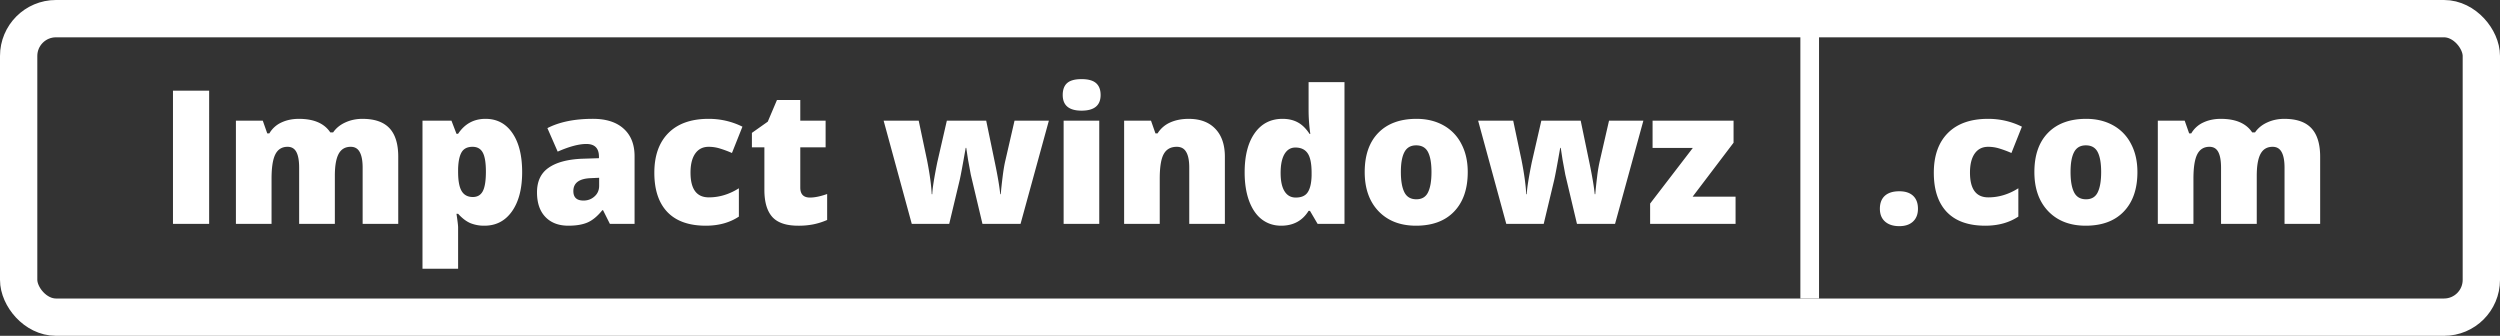 <svg width="268" height="36" fill="none" xmlns="http://www.w3.org/2000/svg"><rect width="100%" height="100%" fill="#333333" stroke="none"/><path d="M18.543 24V9.723h3.877V24h-3.877zm20.332 0v-6.016c0-.748-.104-1.308-.313-1.68-.201-.377-.524-.566-.966-.566-.586 0-1.016.25-1.29.752-.273.502-.41 1.286-.41 2.354V24h-3.828v-6.016c0-.748-.097-1.308-.293-1.68-.195-.377-.51-.566-.947-.566-.599 0-1.035.267-1.308.801-.274.534-.41 1.406-.41 2.617V24h-3.82V12.935h2.88l.48 1.368h.224a2.86 2.86 0 011.27-1.162c.56-.267 1.194-.4 1.904-.4 1.595 0 2.715.484 3.36 1.454h.302c.312-.455.745-.81 1.299-1.064.56-.26 1.175-.39 1.846-.39 1.308 0 2.275.335 2.9 1.005.625.67.937 1.69.937 3.057V24h-3.818zm13.057.195a3.92 3.92 0 01-1.504-.273c-.443-.189-.882-.524-1.319-1.006h-.175c.117.775.175 1.256.175 1.445v4.444h-3.818v-15.87h3.106l.537 1.407h.175c.71-1.068 1.69-1.602 2.94-1.602 1.224 0 2.184.508 2.88 1.524.697 1.015 1.046 2.409 1.046 4.18 0 1.783-.365 3.19-1.094 4.218-.723 1.022-1.706 1.533-2.95 1.533zm-1.28-8.457c-.56 0-.953.202-1.181.606-.222.397-.342.99-.362 1.777v.303c0 .95.127 1.637.381 2.06.254.424.654.635 1.201.635.489 0 .843-.208 1.065-.625.221-.423.332-1.12.332-2.09 0-.95-.11-1.63-.332-2.04-.221-.417-.59-.626-1.104-.626zM65.38 24l-.733-1.465h-.078c-.514.638-1.038 1.074-1.572 1.309-.534.234-1.224.351-2.07.351-1.042 0-1.862-.312-2.461-.937-.6-.625-.899-1.504-.899-2.637 0-1.178.41-2.054 1.23-2.627.821-.58 2.01-.905 3.565-.976l1.846-.059v-.156c0-.912-.45-1.368-1.348-1.368-.807 0-1.832.274-3.076.82l-1.103-2.519c1.289-.664 2.916-.996 4.883-.996 1.419 0 2.516.352 3.29 1.055.782.703 1.172 1.686 1.172 2.95V24H65.38zm-2.832-2.5c.462 0 .856-.146 1.181-.44.333-.292.499-.673.499-1.142v-.86l-.88.04c-1.256.045-1.884.508-1.884 1.386 0 .677.361 1.016 1.084 1.016zm13.115 2.695c-1.81 0-3.184-.488-4.121-1.465-.931-.976-1.397-2.38-1.397-4.209 0-1.835.505-3.258 1.514-4.267 1.01-1.01 2.445-1.514 4.307-1.514 1.282 0 2.49.28 3.623.84l-1.123 2.822a11.453 11.453 0 00-1.28-.478 4.019 4.019 0 00-1.22-.186c-.619 0-1.097.241-1.436.723-.338.482-.507 1.162-.507 2.041 0 1.77.654 2.656 1.962 2.656 1.12 0 2.194-.325 3.223-.976v3.037c-.983.65-2.165.976-3.545.976zm11.162-3.017c.514 0 1.13-.127 1.846-.381v2.783a7.244 7.244 0 01-1.475.469 7.97 7.97 0 01-1.63.146c-1.283 0-2.208-.312-2.774-.937-.566-.632-.85-1.598-.85-2.9v-4.561h-1.338v-1.553l1.7-1.201.986-2.324h2.5v2.216h2.715v2.862H85.79v4.306c0 .717.345 1.075 1.035 1.075zM105.32 24l-1.25-5.273-.293-1.592-.195-1.28h-.059c-.319 1.823-.533 2.973-.644 3.448L101.756 24h-4.014l-3.017-11.065h3.76l.898 4.249c.286 1.458.452 2.669.498 3.632h.058c.02-.599.199-1.738.538-3.418l1.025-4.463h4.219l.937 4.522c.3 1.439.488 2.559.567 3.36h.058c.039-.495.104-1.11.196-1.846.091-.742.192-1.338.302-1.787l.977-4.249h3.681L109.402 24h-4.082zm12.52 0h-3.819V12.935h3.819V24zm-3.916-13.818c0-.573.159-1 .478-1.28.319-.28.834-.42 1.543-.42.71 0 1.228.144 1.553.43.326.287.488.71.488 1.27 0 1.12-.68 1.68-2.041 1.68-1.347 0-2.021-.56-2.021-1.68zM127.488 24v-6.035c0-.736-.107-1.29-.322-1.66-.208-.378-.547-.567-1.016-.567-.644 0-1.11.257-1.396.772-.287.514-.43 1.396-.43 2.646V24h-3.818V12.935h2.881l.478 1.368h.225a3.024 3.024 0 011.348-1.172c.579-.26 1.243-.39 1.992-.39 1.224 0 2.174.354 2.851 1.064.684.71 1.026 1.709 1.026 2.998V24h-3.819zm9.854.195c-.788 0-1.478-.224-2.071-.674-.585-.449-1.041-1.11-1.367-1.982-.319-.872-.478-1.891-.478-3.057 0-1.796.361-3.203 1.084-4.218.722-1.016 1.715-1.524 2.978-1.524.619 0 1.159.124 1.621.371.469.248.896.664 1.28 1.25h.078a18.301 18.301 0 01-.186-2.597v-2.96h3.848V24h-2.881l-.82-1.396h-.147c-.657 1.06-1.637 1.591-2.939 1.591zm1.562-3.017c.612 0 1.042-.192 1.289-.576.254-.385.391-.977.411-1.778v-.303c0-.976-.14-1.67-.42-2.08-.28-.416-.72-.625-1.319-.625-.501 0-.892.238-1.172.713-.273.469-.41 1.14-.41 2.012 0 .86.14 1.514.42 1.963.28.45.68.674 1.201.674zm18.438-2.735c0 1.81-.488 3.223-1.465 4.239-.97 1.009-2.331 1.513-4.082 1.513-1.68 0-3.018-.517-4.014-1.552-.989-1.036-1.484-2.435-1.484-4.2 0-1.803.485-3.203 1.455-4.199.977-1.002 2.344-1.504 4.102-1.504 1.087 0 2.047.231 2.88.694a4.692 4.692 0 011.924 1.992c.456.86.684 1.865.684 3.017zm-7.168 0c0 .95.127 1.677.381 2.178.254.495.68.742 1.279.742.592 0 1.009-.247 1.25-.742.247-.501.371-1.227.371-2.178 0-.944-.124-1.657-.371-2.138-.247-.482-.671-.723-1.27-.723-.585 0-1.005.24-1.259.723-.254.475-.381 1.188-.381 2.138zM169.051 24l-1.25-5.273-.293-1.592-.196-1.28h-.058c-.319 1.823-.534 2.973-.645 3.448L165.486 24h-4.013l-3.018-11.065h3.76l.898 4.249c.287 1.458.453 2.669.498 3.632h.059c.019-.599.198-1.738.537-3.418l1.025-4.463h4.219l.938 4.522c.299 1.439.488 2.559.566 3.36h.059c.039-.495.104-1.11.195-1.846a15.73 15.73 0 01.303-1.787l.976-4.249h3.682L173.133 24h-4.082zm17.002 0h-9.16v-2.178l4.58-5.966h-4.317v-2.92h8.682v2.363l-4.385 5.781h4.6V24zm15.47-1.621c0-.6.176-1.061.528-1.387.358-.325.875-.488 1.553-.488.644 0 1.139.163 1.484.488.345.326.517.788.517 1.387 0 .586-.179 1.045-.537 1.377-.351.325-.839.488-1.464.488-.645 0-1.153-.163-1.524-.488-.371-.326-.557-.785-.557-1.377zm11.299 1.816c-1.81 0-3.183-.488-4.121-1.465-.931-.976-1.396-2.38-1.396-4.209 0-1.835.504-3.258 1.513-4.267 1.009-1.01 2.445-1.514 4.307-1.514 1.283 0 2.49.28 3.623.84l-1.123 2.822a11.487 11.487 0 00-1.279-.478 4.024 4.024 0 00-1.221-.186c-.618 0-1.097.241-1.436.723-.338.482-.507 1.162-.507 2.041 0 1.77.654 2.656 1.963 2.656 1.119 0 2.194-.325 3.222-.976v3.037c-.983.65-2.165.976-3.545.976zm16.309-5.752c0 1.81-.488 3.223-1.465 4.239-.97 1.009-2.331 1.513-4.082 1.513-1.68 0-3.018-.517-4.014-1.552-.989-1.036-1.484-2.435-1.484-4.2 0-1.803.485-3.203 1.455-4.199.977-1.002 2.344-1.504 4.102-1.504 1.087 0 2.047.231 2.88.694a4.692 4.692 0 011.924 1.992c.456.86.684 1.865.684 3.017zm-7.168 0c0 .95.127 1.677.381 2.178.254.495.68.742 1.279.742.592 0 1.009-.247 1.25-.742.247-.501.371-1.227.371-2.178 0-.944-.124-1.657-.371-2.138-.247-.482-.671-.723-1.269-.723-.586 0-1.006.24-1.26.723-.254.475-.381 1.188-.381 2.138zM244.902 24v-6.016c0-.748-.104-1.308-.312-1.68-.202-.377-.524-.566-.967-.566-.586 0-1.016.25-1.289.752-.273.502-.41 1.286-.41 2.354V24h-3.828v-6.016c0-.748-.098-1.308-.293-1.68-.196-.377-.511-.566-.948-.566-.598 0-1.035.267-1.308.801-.274.534-.41 1.406-.41 2.617V24h-3.819V12.935h2.881l.479 1.368h.224a2.857 2.857 0 011.27-1.162c.56-.267 1.195-.4 1.904-.4 1.595 0 2.715.484 3.36 1.454h.302c.313-.455.746-.81 1.299-1.064.56-.26 1.175-.39 1.846-.39 1.308 0 2.275.335 2.9 1.005.625.67.938 1.69.938 3.057V24h-3.819z" fill="#fff"/><rect x="2" y="2" width="264" height="32" rx="4" stroke="#fff" stroke-width="4"/><path fill="#fff" d="M193 1h2v31h-2z"/></svg>